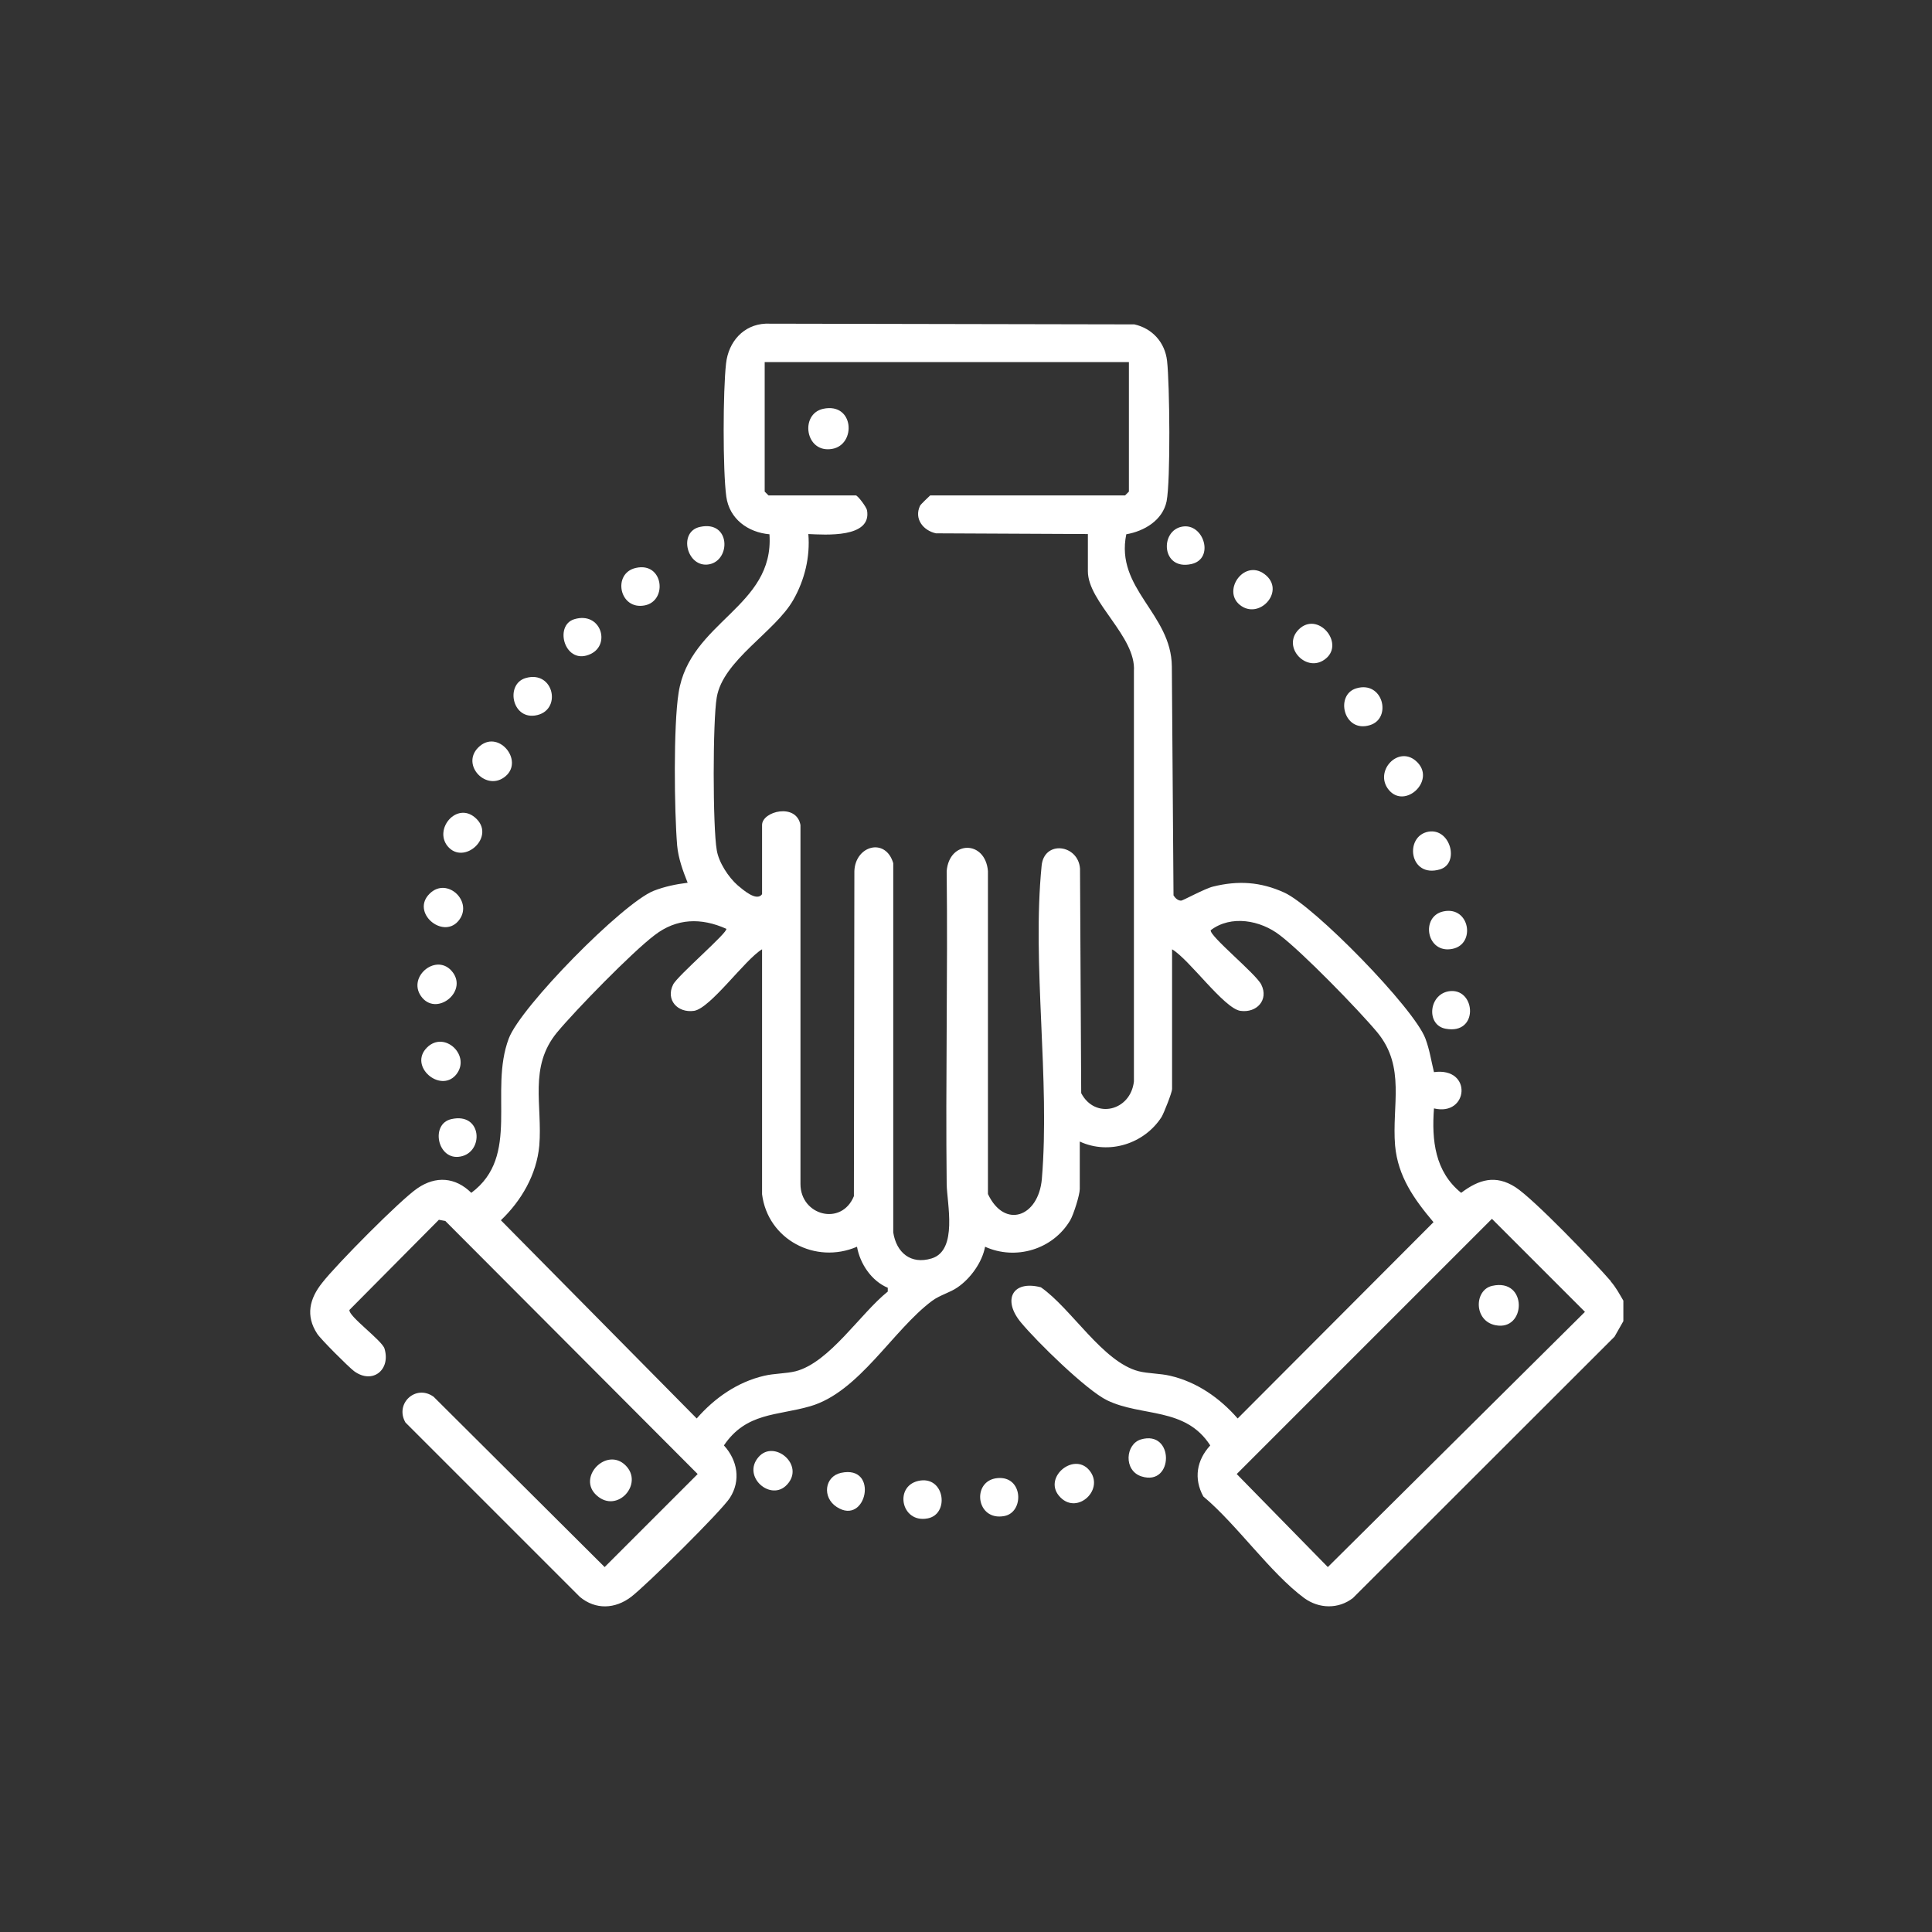 <?xml version="1.0" encoding="UTF-8"?>
<svg id="Layer_1" data-name="Layer 1" xmlns="http://www.w3.org/2000/svg" viewBox="0 0 81 81">
  <rect x="0" y="0" width="81" height="81" fill="#333333" stroke="none"/>
  <defs>
    <style>
      .cls-1 {
        fill: #fff;
      }
    </style>
  </defs>
  <path class="cls-1" d="M67.54,53.72c-.68-.79-3.24-3.46-4.01-3.95-.83-.53-1.53-.32-2.27.24-1.1-.89-1.24-2.2-1.14-3.54,1.45.35,1.63-1.74,0-1.52-.12-.49-.18-.93-.36-1.41-.48-1.28-4.67-5.56-5.92-6.12-.99-.45-1.93-.51-2.98-.25-.34.08-1.27.59-1.34.59-.14,0-.25-.11-.32-.22l-.07-9.6c-.02-2.22-2.38-3.25-1.91-5.54.75-.13,1.52-.58,1.69-1.38.17-.87.13-4.91.02-5.89-.09-.78-.62-1.36-1.37-1.53l-15.46-.03c-.93.04-1.56.76-1.66,1.67-.13,1.13-.14,4.47.01,5.58.13.94.91,1.5,1.81,1.58.21,3.06-3.35,3.65-3.81,6.65-.22,1.38-.18,4.95-.06,6.4.05.54.24,1.06.44,1.56-.49.06-.97.16-1.43.34-1.31.53-5.57,4.86-6.07,6.19-.84,2.23.51,4.92-1.57,6.47-.67-.66-1.49-.72-2.26-.19-.71.48-3.42,3.22-3.99,3.96-.53.66-.71,1.38-.21,2.14.14.22,1.32,1.4,1.55,1.57.77.56,1.54-.06,1.27-.95-.1-.34-1.52-1.36-1.47-1.62l3.75-3.78.27.05,10.58,10.61-3.9,3.9-7.17-7.14c-.75-.54-1.64.29-1.18,1.08l7.31,7.31c.66.55,1.48.51,2.15,0,.63-.48,3.76-3.57,4.14-4.15.47-.73.32-1.58-.25-2.2.94-1.39,2.23-1.24,3.61-1.64,2.06-.59,3.47-3.2,5.13-4.43.33-.24.75-.34,1.06-.56.54-.37,1.03-1.05,1.15-1.7,1.28.58,2.84.12,3.57-1.11.14-.24.4-1.06.4-1.31v-1.99c1.23.57,2.71.09,3.43-1.03.1-.17.44-1.03.44-1.17v-5.86c.72.42,2.17,2.47,2.86,2.58.69.1,1.2-.46.88-1.1-.21-.44-2.18-2.04-2.12-2.28.85-.65,2.09-.42,2.9.21.95.72,3.3,3.13,4.09,4.08,1.19,1.45.6,3.05.74,4.74.12,1.3.8,2.25,1.61,3.21l-8.21,8.23c-.75-.86-1.71-1.53-2.83-1.79-.42-.1-.92-.09-1.32-.19-1.51-.39-2.82-2.63-4.1-3.52-1.2-.31-1.62.53-.84,1.47.66.8,2.75,2.85,3.62,3.27,1.45.7,3.28.27,4.32,1.89-.57.62-.7,1.39-.29,2.14,1.4,1.17,2.81,3.21,4.23,4.26.62.45,1.43.47,2.04,0l10.97-10.96.37-.65v-.86c-.17-.29-.3-.54-.53-.81ZM37.22,54.15c-1.15.92-2.44,2.97-3.86,3.34-.4.1-.9.09-1.32.19-1.12.26-2.08.93-2.83,1.79l-8.21-8.31c.86-.82,1.5-1.92,1.61-3.13.14-1.69-.45-3.29.74-4.74.79-.95,3.14-3.36,4.09-4.08.93-.72,1.96-.74,3.01-.27.1.13-2.06,1.98-2.23,2.34-.32.64.19,1.2.88,1.1.69-.11,2.14-2.16,2.85-2.58v10.27c.24,1.9,2.24,2.95,3.98,2.2.13.73.62,1.44,1.29,1.72v.16ZM47.54,45.34c-.14,1.24-1.63,1.6-2.21.49l-.05-9.41c-.07-1.02-1.51-1.21-1.61-.12-.41,4.14.36,8.95.01,13.13-.14,1.59-1.56,2.11-2.26.63v-13.54c-.11-1.3-1.62-1.3-1.73,0,.05,4.37-.05,8.75,0,13.12.01.8.48,2.78-.63,3.12-.88.27-1.48-.25-1.61-1.09v-15.48c-.32-1.09-1.59-.74-1.63.33l-.02,13.63c-.52,1.27-2.24.81-2.24-.51v-15.05c-.17-.94-1.61-.58-1.61,0v2.9c-.23.32-.79-.18-1.02-.37-.39-.34-.8-.97-.88-1.48-.17-.97-.17-5.43,0-6.4.26-1.56,2.45-2.75,3.21-4.09.48-.84.71-1.81.63-2.76.71.03,2.67.18,2.46-1-.03-.14-.39-.62-.47-.62h-3.66l-.16-.16v-5.43h15.27v5.43l-.16.16h-8.17s-.41.38-.43.44c-.25.54.13,1.03.67,1.15l6.37.03v1.56c0,1.3,2.03,2.74,1.93,4.19v17.2ZM55.67,65.7l-3.82-3.9,10.7-10.7,3.9,3.9-10.78,10.7Z"/>
  <path class="cls-1" d="M25.02,62.7c-.85-.75.41-2.06,1.21-1.26.77.77-.35,2.03-1.21,1.26Z"/>
  <path class="cls-1" d="M57.44,30.4c-1.11.35-1.48-1.27-.58-1.54,1.12-.34,1.51,1.25.58,1.54Z"/>
  <path class="cls-1" d="M21.2,32.54c-.79.68-1.89-.46-1.15-1.2.81-.81,1.93.53,1.15,1.2Z"/>
  <path class="cls-1" d="M38.89,63.66c-1.14.22-1.43-1.44-.29-1.59,1.02-.13,1.2,1.42.29,1.59Z"/>
  <path class="cls-1" d="M27.04,25.38c-1.08.22-1.38-1.35-.38-1.57,1.15-.26,1.34,1.37.38,1.57Z"/>
  <path class="cls-1" d="M18.76,35.47c-.57-.72.38-1.85,1.15-1.2.93.78-.46,2.05-1.15,1.2Z"/>
  <path class="cls-1" d="M58.22,33.11c-.62-.77.39-1.86,1.14-1.21.9.78-.45,2.06-1.14,1.21Z"/>
  <path class="cls-1" d="M22.42,30c-.97.13-1.22-1.32-.39-1.57,1.21-.36,1.56,1.41.39,1.57Z"/>
  <path class="cls-1" d="M42.11,63.56c-1.2.23-1.39-1.49-.29-1.59,1.08-.1,1.13,1.43.29,1.59Z"/>
  <path class="cls-1" d="M51.98,25.36c-.77-.62.24-2.02,1.12-1.22.76.7-.33,1.86-1.12,1.22Z"/>
  <path class="cls-1" d="M60.9,39.78c-1.1.23-1.36-1.37-.38-1.57,1.1-.23,1.36,1.37.38,1.57Z"/>
  <path class="cls-1" d="M19.11,45.07c-.66.76-1.99-.37-1.21-1.15.74-.74,1.88.36,1.21,1.15Z"/>
  <path class="cls-1" d="M19.3,48.49c-.96.18-1.27-1.37-.38-1.57,1.3-.3,1.38,1.39.38,1.57Z"/>
  <path class="cls-1" d="M60.37,36.45c-1.29.38-1.5-1.39-.49-1.58.93-.17,1.33,1.33.49,1.58Z"/>
  <path class="cls-1" d="M47.86,61.9c-.76-.24-.68-1.35-.03-1.55,1.41-.42,1.39,1.98.03,1.55Z"/>
  <path class="cls-1" d="M55.6,27.6c-.79.68-1.89-.47-1.15-1.21.79-.78,1.92.55,1.15,1.21Z"/>
  <path class="cls-1" d="M44.46,62.78c-.79-.79.54-1.92,1.2-1.15.68.79-.47,1.89-1.2,1.15Z"/>
  <path class="cls-1" d="M19.21,38.62c-.66.76-1.99-.37-1.2-1.15.74-.74,1.88.36,1.2,1.15Z"/>
  <path class="cls-1" d="M17.71,41.84c-.7-.82.53-1.89,1.21-1.15.75.82-.55,1.91-1.21,1.15Z"/>
  <path class="cls-1" d="M33,62.24c-.67.74-1.91-.33-1.2-1.15.65-.76,1.96.33,1.2,1.15Z"/>
  <path class="cls-1" d="M35.08,63.18c-.62-.4-.51-1.28.18-1.43,1.61-.35,1.07,2.25-.18,1.43Z"/>
  <path class="cls-1" d="M49.94,23.65c-1.25.27-1.32-1.4-.38-1.57.91-.17,1.38,1.36.38,1.57Z"/>
  <path class="cls-1" d="M24.78,27.41c-1.09.54-1.58-1.19-.7-1.45,1.1-.33,1.53,1.04.7,1.45Z"/>
  <path class="cls-1" d="M60.61,43.13c-.85-.15-.71-1.52.22-1.58,1.05-.06,1.16,1.84-.22,1.58Z"/>
  <path class="cls-1" d="M29.73,23.66c-.93.17-1.32-1.37-.38-1.57,1.28-.28,1.3,1.4.38,1.57Z"/>
  <path class="cls-1" d="M34.89,18.82c-1.13.2-1.37-1.46-.38-1.68,1.3-.28,1.4,1.5.38,1.68Z"/>
  <path class="cls-1" d="M62.7,55.56c-.92-.18-.9-1.48-.14-1.65,1.5-.34,1.43,1.91.14,1.65Z"/>
</svg>